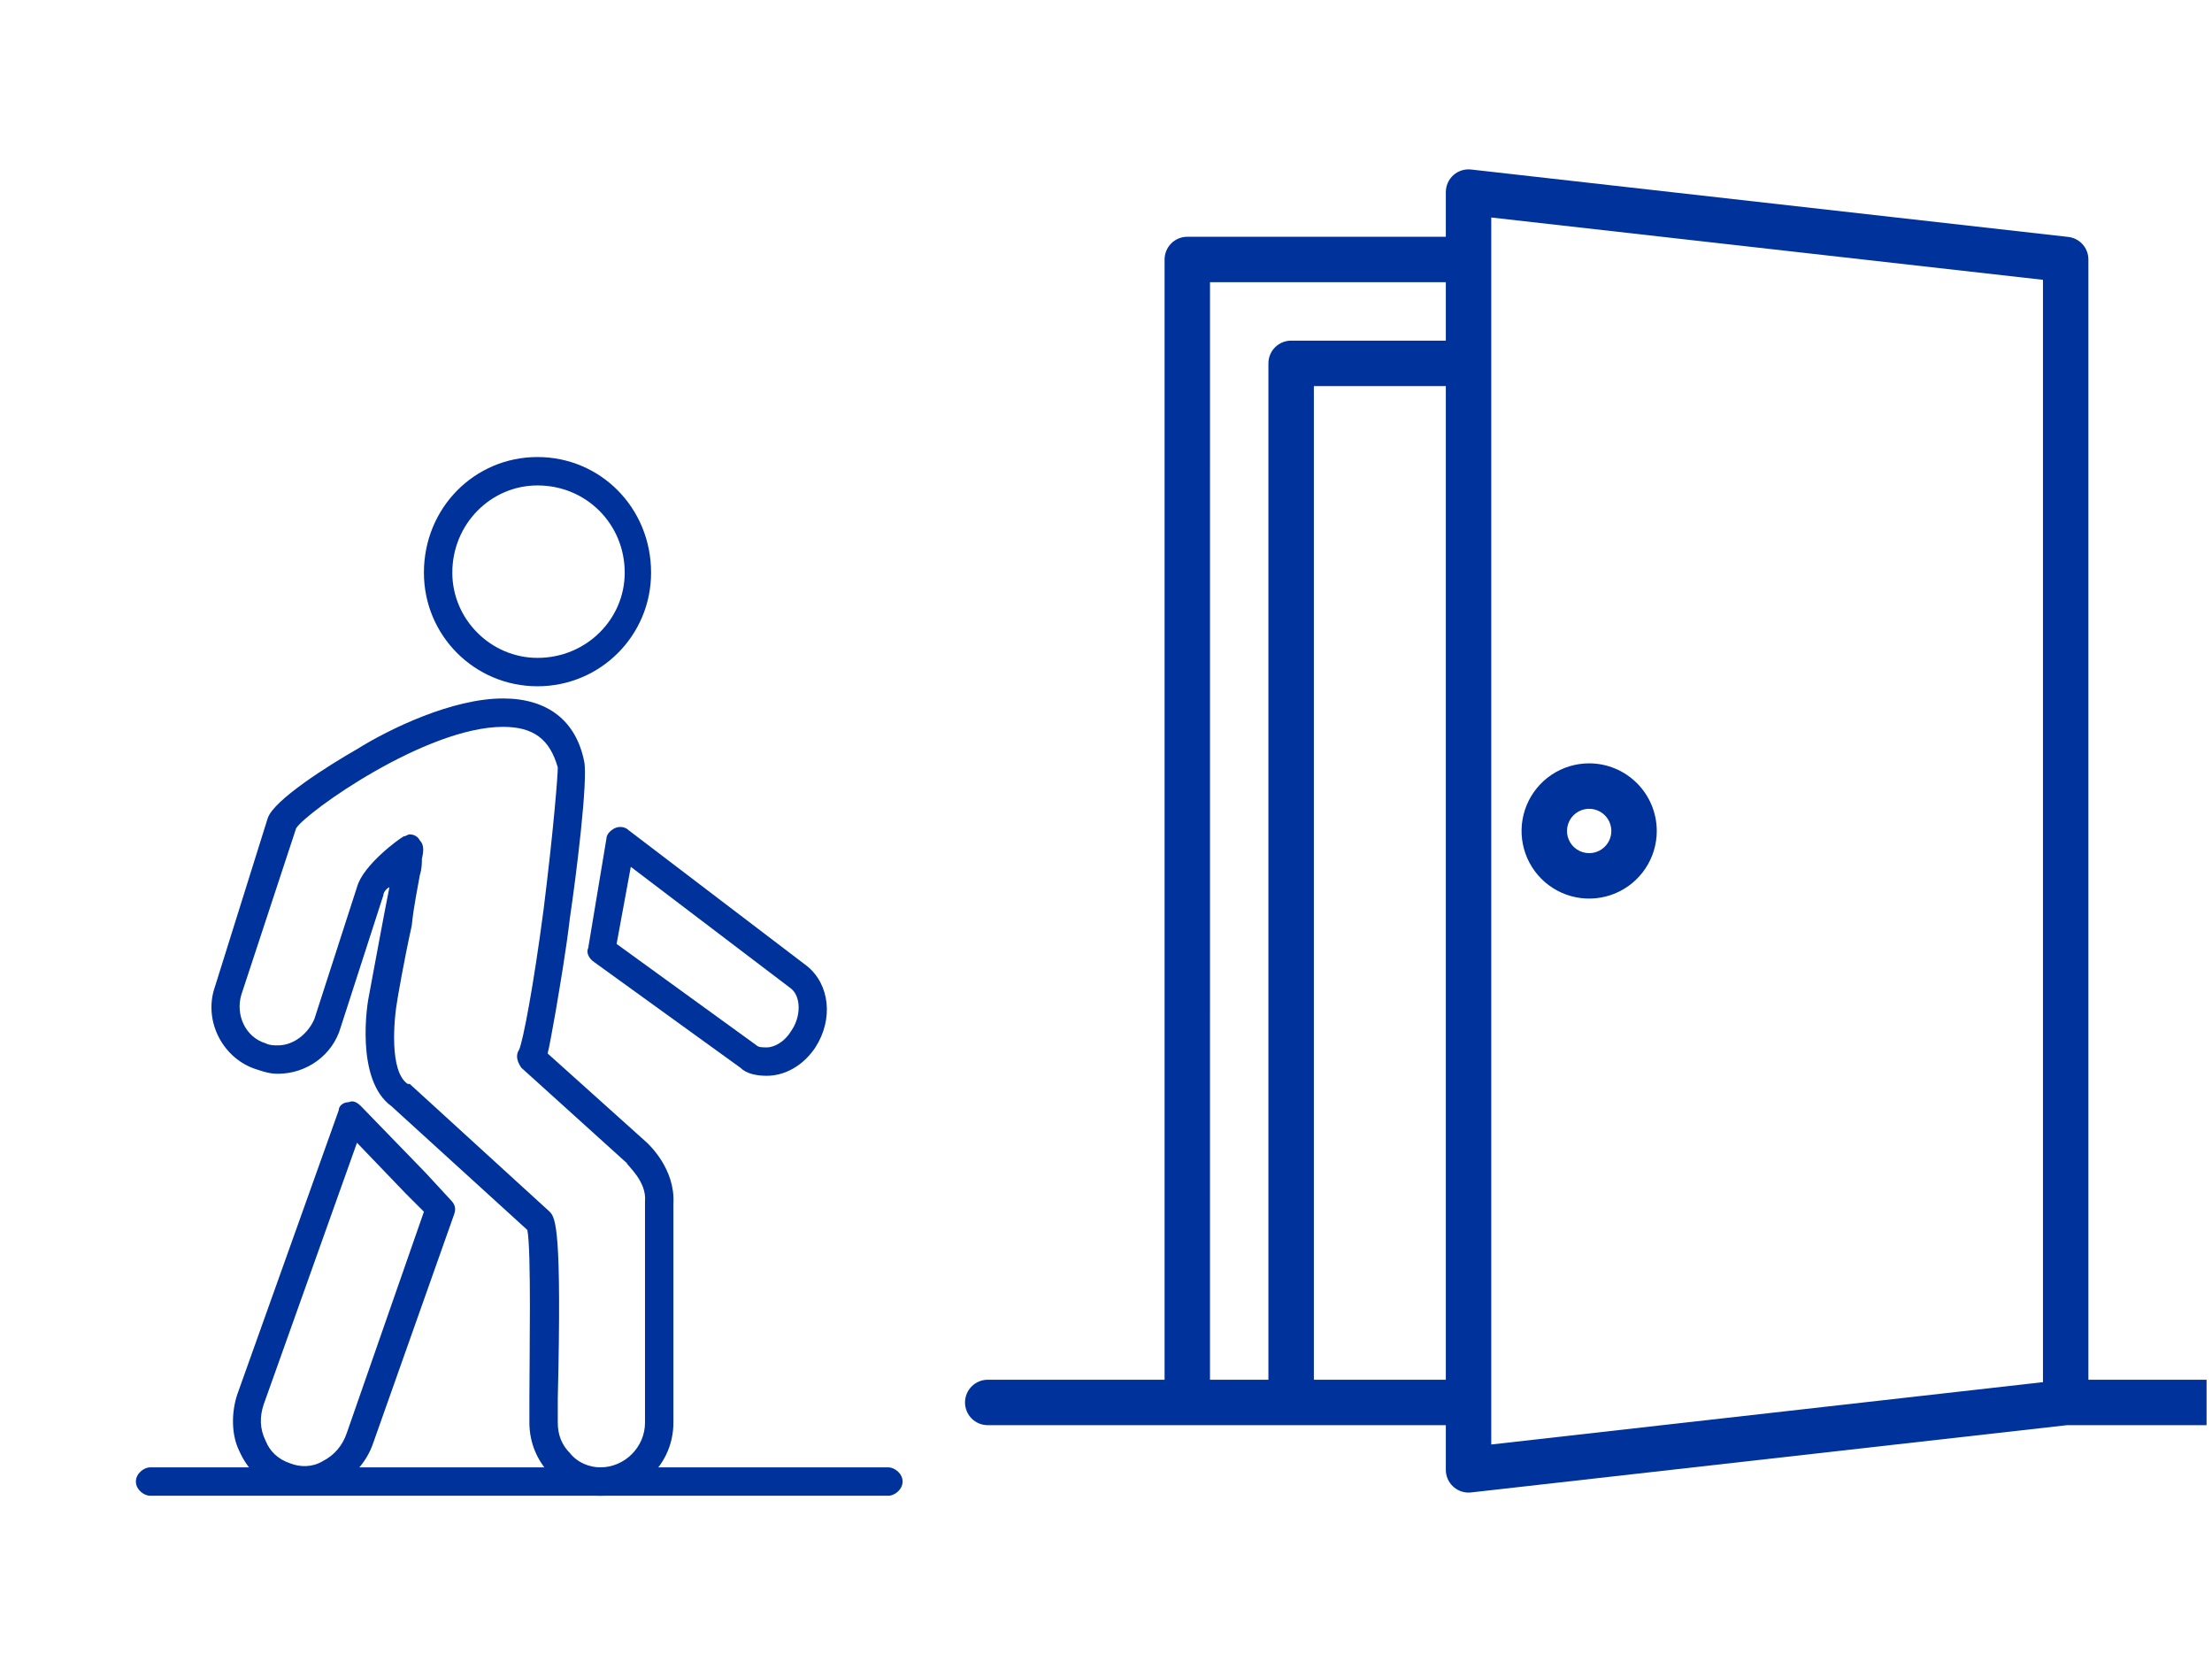 <svg width="213" height="160" viewBox="0 0 213 160" fill="none" xmlns="http://www.w3.org/2000/svg">
<g clip-path="url(#clip0_753_1624)">
<path d="M218.127 132.831H201.098V24.981C201.098 24.444 200.9 23.925 200.542 23.524C200.183 23.123 199.69 22.869 199.156 22.809L141.656 16.319C141.35 16.284 141.04 16.315 140.746 16.408C140.453 16.502 140.183 16.656 139.953 16.861C139.723 17.067 139.54 17.318 139.414 17.599C139.288 17.88 139.223 18.185 139.223 18.492V22.794H114.328C113.748 22.794 113.192 23.024 112.781 23.434C112.371 23.845 112.141 24.401 112.141 24.981V132.831H95.112C94.532 132.831 93.975 133.062 93.565 133.472C93.155 133.882 92.924 134.439 92.924 135.019C92.924 135.599 93.155 136.155 93.565 136.566C93.975 136.976 94.532 137.206 95.112 137.206H139.223V141.508C139.223 142.088 139.454 142.644 139.864 143.054C140.274 143.465 140.83 143.695 141.411 143.695C141.494 143.696 141.578 143.691 141.661 143.681L199.036 137.206H218.131C218.711 137.206 219.267 136.976 219.677 136.566C220.088 136.155 220.318 135.599 220.318 135.019C220.318 134.439 220.088 133.882 219.677 133.472C219.267 133.062 218.711 132.831 218.131 132.831H218.127ZM116.516 27.169H139.223V32.794H124.327C123.747 32.794 123.19 33.024 122.78 33.434C122.37 33.845 122.139 34.401 122.139 34.981V132.831H116.514L116.516 27.169ZM126.516 132.831V37.169H139.223V132.831H126.516ZM143.598 20.94L196.723 26.94V133.065L143.598 139.065V20.94Z" fill="#00329B"/>
<path d="M153.026 73.49C151.738 73.49 150.479 73.872 149.409 74.587C148.338 75.302 147.504 76.319 147.011 77.509C146.518 78.698 146.39 80.007 146.641 81.27C146.892 82.533 147.512 83.693 148.422 84.603C149.333 85.514 150.493 86.134 151.756 86.385C153.018 86.636 154.327 86.507 155.517 86.014C156.706 85.522 157.723 84.687 158.438 83.617C159.154 82.546 159.536 81.287 159.536 80C159.534 78.274 158.847 76.619 157.627 75.399C156.406 74.178 154.752 73.492 153.026 73.49ZM153.026 82.135C152.603 82.135 152.191 82.01 151.839 81.775C151.488 81.541 151.215 81.207 151.053 80.817C150.892 80.427 150.849 79.998 150.932 79.584C151.014 79.169 151.217 78.789 151.516 78.49C151.815 78.192 152.195 77.988 152.609 77.906C153.023 77.824 153.453 77.866 153.843 78.028C154.233 78.189 154.566 78.463 154.801 78.814C155.035 79.165 155.161 79.578 155.161 80C155.16 80.566 154.935 81.109 154.535 81.509C154.134 81.909 153.592 82.134 153.026 82.135Z" fill="#00329B"/>
</g>
<path fill-rule="evenodd" clip-rule="evenodd" d="M51.758 66.07C45.703 66.07 40.82 61.188 40.82 55.133C40.82 48.883 45.703 44 51.758 44C57.812 44 62.695 48.883 62.695 55.133C62.695 61.188 57.812 66.07 51.758 66.07ZM51.758 46.734C47.266 46.734 43.555 50.445 43.555 55.133C43.555 59.625 47.266 63.336 51.758 63.336C56.445 63.336 60.156 59.625 60.156 55.133C60.156 50.445 56.445 46.734 51.758 46.734Z" fill="#00329B"/>
<path fill-rule="evenodd" clip-rule="evenodd" d="M57.812 144C54.102 144 50.977 140.875 50.977 136.969C50.977 136.578 50.977 135.797 50.977 134.625C50.977 130.914 51.172 120.367 50.781 118.414L37.695 106.5C34.18 103.961 35.352 96.539 35.547 95.758C36.133 92.633 36.914 88.336 37.5 85.406C37.109 85.602 36.914 85.992 36.914 86.188L32.812 98.883C32.031 101.617 29.492 103.375 26.758 103.375C25.977 103.375 25.39 103.18 24.805 102.984C21.484 102.008 19.531 98.297 20.703 94.977L25.781 78.766C26.367 77.008 31.64 73.688 34.375 72.125C37.5 70.172 43.555 67.242 48.437 67.242C52.734 67.242 55.469 69.391 56.25 73.297C56.641 75.055 55.469 84.43 54.883 88.336C54.492 91.656 53.906 94.977 53.516 97.32C53.125 99.469 52.93 100.641 52.734 101.422L62.305 110.016C62.5 110.211 65.039 112.555 64.844 115.875V136.969C64.844 140.875 61.719 144 57.812 144ZM39.453 80.328C39.844 80.328 40.234 80.523 40.43 80.914C40.82 81.305 40.82 81.891 40.625 82.672C40.625 83.062 40.625 83.648 40.43 84.234C40.234 85.406 39.844 87.164 39.648 89.117C38.867 92.633 38.281 96.148 38.281 96.148C37.891 98.297 37.5 103.18 39.258 104.352H39.453L52.93 116.656C53.516 117.242 54.102 118.414 53.711 134.625V136.969C53.711 138.141 54.102 139.117 54.883 139.898C55.664 140.875 56.836 141.266 57.812 141.266C60.156 141.266 62.109 139.312 62.109 136.969V115.875C62.109 115.68 62.109 115.68 62.109 115.68C62.305 113.727 60.352 112.164 60.352 111.969L50.195 102.789C49.805 102.203 49.609 101.617 50 101.031C50.391 100.055 51.367 94.977 52.344 87.555C53.32 79.742 53.711 74.664 53.711 73.883C52.93 71.148 51.367 69.977 48.437 69.977C41.016 69.977 29.492 78.18 28.515 79.742L23.242 95.758C22.656 97.711 23.633 99.859 25.586 100.445C25.977 100.641 26.367 100.641 26.758 100.641C28.32 100.641 29.687 99.469 30.273 98.102L34.375 85.406C34.961 83.258 38.477 80.719 38.867 80.523C39.062 80.523 39.258 80.328 39.453 80.328Z" fill="#00329B"/>
<path fill-rule="evenodd" clip-rule="evenodd" d="M29.102 143.805C28.32 143.805 27.734 143.805 26.953 143.414C25.195 142.828 23.828 141.461 23.047 139.703C22.266 138.141 22.266 135.992 22.852 134.234L32.617 106.891C32.617 106.5 33.008 106.109 33.594 106.109C33.984 105.914 34.375 106.109 34.766 106.5L41.016 112.945L43.359 115.484C43.75 115.875 43.945 116.266 43.75 116.852L35.937 138.922C35.352 140.68 33.984 142.242 32.422 143.023C31.25 143.609 30.273 143.805 29.102 143.805ZM34.375 110.016L25.391 135.211C25 136.383 25 137.555 25.586 138.727C25.977 139.703 26.758 140.484 27.93 140.875C28.906 141.266 30.078 141.266 31.055 140.68C32.227 140.094 33.008 139.117 33.398 137.945L40.82 116.656L39.062 114.898L34.375 110.016Z" fill="#00329B"/>
<path fill-rule="evenodd" clip-rule="evenodd" d="M73.828 103.57C72.852 103.57 71.875 103.375 71.289 102.789L57.227 92.633C56.641 92.242 56.445 91.656 56.641 91.266L58.398 80.719C58.398 80.328 58.789 79.938 59.18 79.742C59.57 79.547 60.156 79.547 60.547 79.938L77.734 93.023C79.883 94.781 80.273 98.102 78.516 100.836C77.344 102.594 75.586 103.57 73.828 103.57ZM59.375 90.875L72.852 100.641C73.047 100.836 73.438 100.836 73.828 100.836C74.609 100.836 75.586 100.25 76.172 99.273C77.148 97.906 77.148 95.953 76.172 95.172L60.742 83.453L59.375 90.875Z" fill="#00329B"/>
<path fill-rule="evenodd" clip-rule="evenodd" d="M85.547 144H14.453C13.867 144 13.086 143.414 13.086 142.633C13.086 141.852 13.867 141.266 14.453 141.266H85.547C86.133 141.266 86.914 141.852 86.914 142.633C86.914 143.414 86.133 144 85.547 144Z" fill="#00329B"/>
<defs>
<clipPath id="clip0_753_1624">
<rect width="143.476" height="160" fill="white" transform="translate(69)"/>
</clipPath>
</defs>
</svg>
